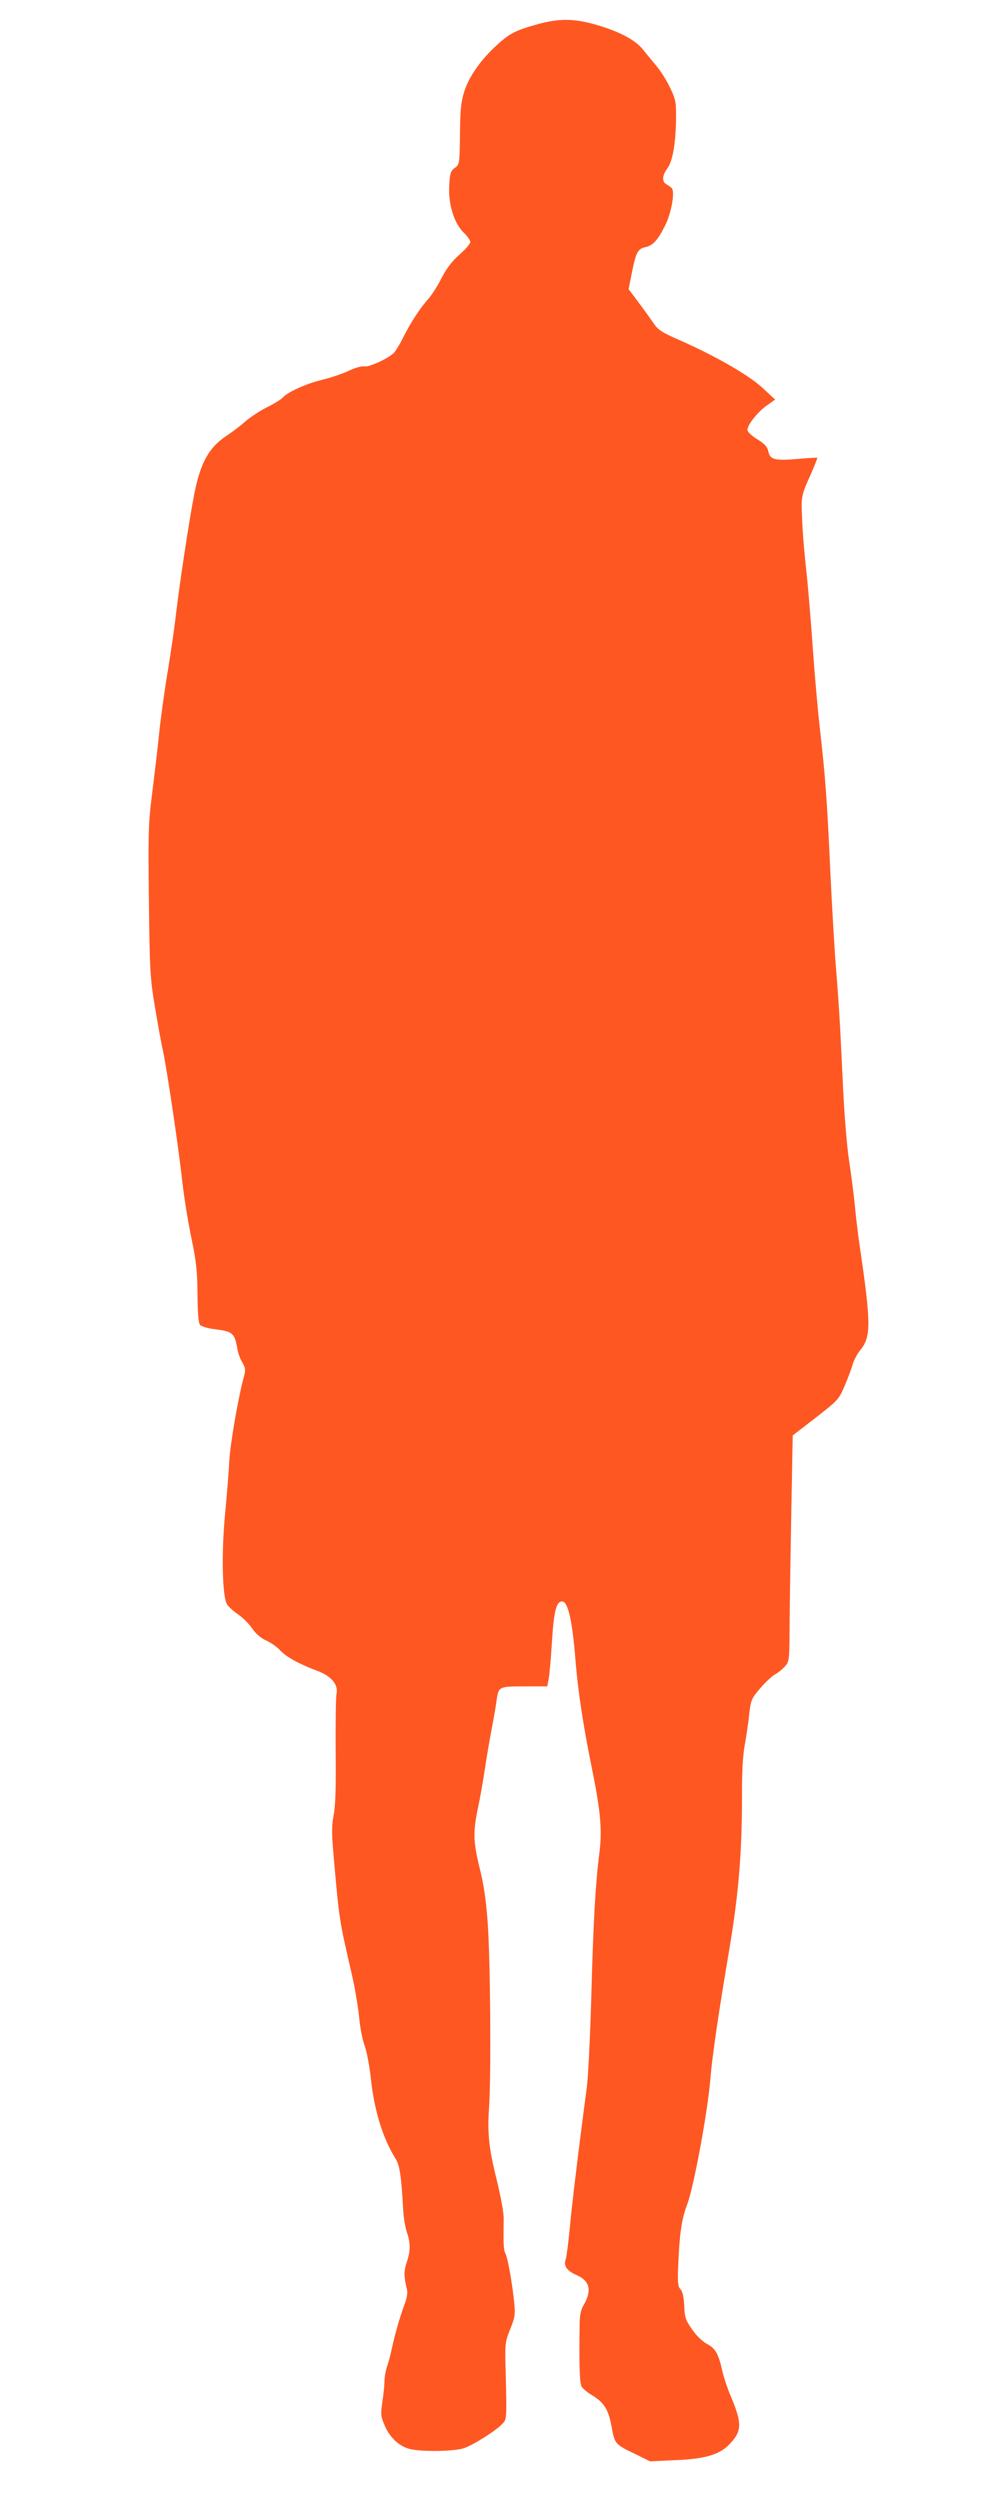 <?xml version="1.0" standalone="no"?>
<!DOCTYPE svg PUBLIC "-//W3C//DTD SVG 20010904//EN"
 "http://www.w3.org/TR/2001/REC-SVG-20010904/DTD/svg10.dtd">
<svg version="1.0" xmlns="http://www.w3.org/2000/svg"
 width="516pt" height="1280pt" viewBox="0 0 516 1280"
 preserveAspectRatio="xMidYMid meet">
<g transform="translate(0,1280) scale(0.1,-0.1)"
fill="#ff5722" stroke="none">
<path d="M2755 12676 c-112 -31 -142 -46 -207 -105 -83 -75 -144 -162 -169
-239 -17 -55 -21 -95 -22 -220 -2 -150 -2 -154 -27 -172 -21 -16 -25 -28 -28
-89 -6 -95 25 -195 74 -242 19 -18 34 -40 34 -48 0 -9 -25 -38 -55 -64 -38
-34 -67 -71 -91 -118 -19 -38 -49 -86 -67 -107 -45 -50 -91 -121 -129 -196
-16 -33 -38 -69 -47 -80 -25 -29 -131 -78 -154 -72 -12 3 -47 -7 -81 -23 -34
-16 -95 -36 -136 -46 -80 -19 -177 -63 -200 -90 -8 -9 -45 -32 -83 -51 -38
-19 -87 -52 -110 -72 -23 -21 -68 -55 -100 -76 -88 -59 -131 -139 -162 -298
-27 -139 -79 -484 -95 -628 -6 -52 -24 -176 -40 -275 -17 -99 -37 -245 -45
-325 -8 -80 -25 -218 -36 -308 -19 -146 -20 -201 -16 -545 4 -351 6 -394 30
-537 14 -85 32 -186 41 -225 22 -103 82 -508 100 -675 9 -80 30 -210 47 -290
25 -120 30 -170 31 -288 1 -105 5 -147 14 -157 8 -7 37 -16 66 -20 101 -12
110 -20 124 -100 3 -22 15 -54 26 -72 16 -27 17 -38 8 -71 -30 -112 -70 -342
-75 -433 -3 -57 -13 -180 -22 -274 -19 -205 -14 -422 11 -461 9 -13 35 -36 57
-51 22 -15 54 -46 71 -71 19 -28 45 -50 72 -62 22 -10 55 -32 71 -50 33 -35
97 -70 190 -105 73 -27 111 -72 99 -120 -3 -16 -5 -148 -4 -292 2 -181 -1
-281 -10 -325 -10 -51 -11 -92 -2 -194 31 -353 29 -338 96 -629 14 -60 30
-156 36 -211 5 -56 18 -123 29 -150 10 -27 24 -101 31 -164 17 -164 62 -310
125 -410 23 -35 31 -87 41 -266 2 -40 11 -91 19 -114 19 -55 19 -95 -1 -154
-15 -44 -15 -73 1 -138 5 -18 0 -46 -13 -80 -24 -65 -47 -145 -63 -218 -6 -30
-17 -73 -25 -95 -8 -23 -14 -58 -14 -78 0 -21 -5 -69 -11 -107 -9 -62 -8 -73
12 -119 25 -60 73 -106 126 -120 57 -16 233 -14 282 4 49 17 168 93 196 125
22 24 22 24 16 270 -4 139 -3 148 23 213 24 59 27 75 21 135 -10 101 -33 230
-45 253 -10 18 -11 48 -9 174 1 35 -15 119 -41 225 -35 142 -43 222 -34 347
11 163 7 754 -7 948 -8 111 -20 196 -40 275 -34 136 -36 188 -10 312 11 51 27
143 36 203 9 61 25 153 35 205 10 52 21 115 24 140 11 75 11 75 143 75 l117 0
7 35 c4 19 12 105 17 190 10 159 22 210 52 210 31 0 53 -97 70 -315 13 -155
40 -330 87 -560 41 -204 49 -302 34 -415 -20 -157 -31 -353 -41 -730 -6 -206
-16 -420 -24 -475 -36 -269 -77 -603 -87 -720 -7 -71 -16 -140 -20 -153 -13
-34 6 -60 57 -82 67 -29 78 -80 33 -156 -13 -21 -19 -51 -19 -100 -3 -204 0
-296 10 -314 6 -10 30 -31 53 -44 62 -37 86 -75 101 -163 16 -87 17 -89 124
-140 l73 -36 127 6 c158 6 234 29 286 88 59 64 58 105 -3 248 -15 36 -34 93
-41 126 -19 84 -35 112 -79 134 -22 12 -53 42 -75 74 -33 47 -38 63 -40 121
-2 44 -8 72 -19 84 -14 15 -16 36 -11 138 6 145 17 222 44 293 35 90 107 483
120 646 9 112 40 327 99 675 45 270 63 483 63 759 -1 128 4 221 14 275 8 44
19 116 23 158 8 72 11 80 56 133 27 31 60 62 74 70 14 7 37 25 51 40 25 27 25
28 26 228 1 111 5 372 9 580 l7 377 118 91 c113 88 119 94 148 163 17 39 35
88 41 109 5 20 24 56 43 79 52 66 51 138 -9 543 -8 55 -18 143 -23 195 -5 52
-18 154 -29 225 -11 72 -24 231 -30 355 -6 124 -13 270 -16 325 -3 55 -11 181
-19 280 -9 99 -22 331 -31 515 -17 374 -25 486 -54 740 -11 96 -27 281 -36
410 -9 129 -23 298 -31 375 -16 147 -23 237 -26 345 -1 57 4 77 41 159 23 51
40 95 39 97 -2 1 -48 -1 -102 -6 -116 -10 -141 -3 -149 39 -5 23 -19 39 -57
62 -29 18 -50 38 -50 48 0 26 54 94 101 126 l41 29 -65 60 c-69 65 -246 166
-431 247 -86 38 -104 49 -130 88 -17 25 -52 73 -78 108 l-47 62 18 91 c21 100
29 116 70 125 37 8 62 36 99 110 31 60 51 170 35 190 -4 6 -17 15 -28 21 -24
14 -23 45 5 82 26 36 42 124 44 247 1 92 -1 105 -30 165 -17 36 -48 86 -70
112 -21 25 -53 64 -70 85 -40 50 -124 93 -242 127 -113 32 -187 32 -297 2z"/>
</g>
</svg>
